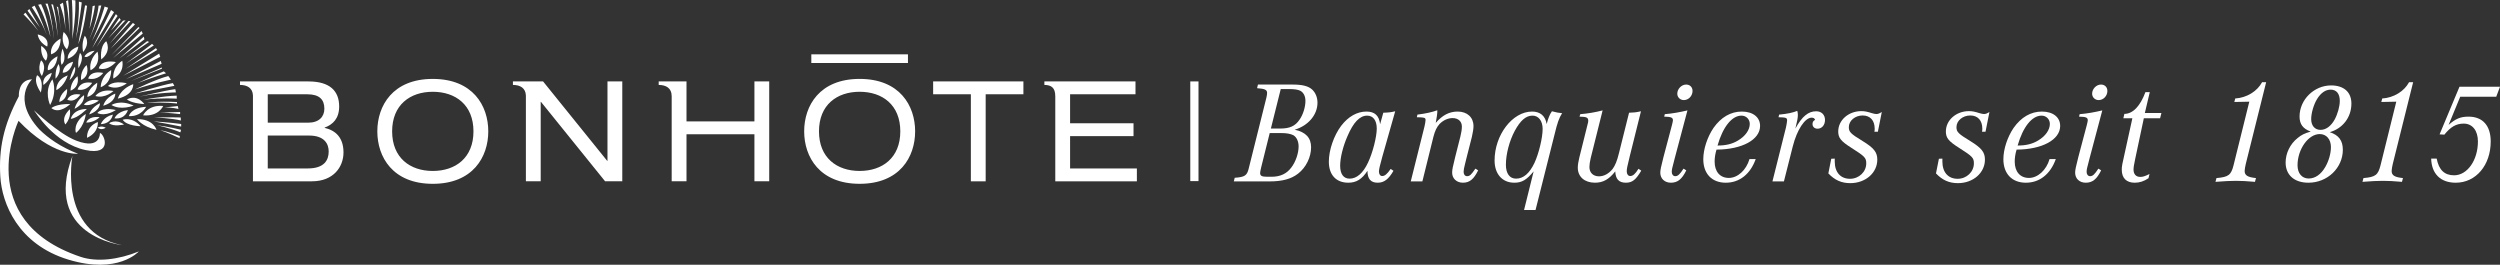 <?xml version="1.0" encoding="UTF-8"?><svg id="Calque_1" xmlns="http://www.w3.org/2000/svg" width="1862.544" height="197.229" viewBox="0 0 1862.544 197.229"><rect x="0" y="0" width="1862.544" height="197.229" fill="#333333" stroke="none"/><path d="M676.444,46.94h-71.995v-6.436h71.995v6.436ZM640.45,127.359c-16.968,0-30.296-9.794-30.296-29.502,0-19.695,13.328-29.49,30.296-29.49,16.974,0,30.296,9.794,30.296,29.49,0,19.708-13.322,29.502-30.296,29.502M640.45,58.785c-29.871,0-41.329,20.002-41.329,39.071,0,19.076,11.458,39.084,41.329,39.084,29.89,0,41.342-20.008,41.342-39.084,0-19.07-11.452-39.071-41.342-39.071M322.431,127.365c-16.949,0-30.284-9.801-30.284-29.502,0-19.695,13.334-29.49,30.284-29.49,16.981,0,30.309,9.794,30.309,29.49,0,19.701-13.328,29.502-30.309,29.502M322.431,58.792c-29.877,0-41.317,20.002-41.317,39.071,0,19.076,11.439,39.084,41.317,39.084,29.884,0,41.348-20.008,41.348-39.084,0-19.07-11.464-39.071-41.348-39.071M452.58,60.662h11.033v74.409h-12.803l-47.79-59.198h-.194v59.198h-11.033v-63.883c-.181-5.692-4.403-7.893-9.525-7.912h-.131v-2.614h22.46l47.784,59.192h.2v-59.192ZM562.057,60.662h11.02v74.409h-11.02v-35.019h-50.604v35.019h-11.039v-63.532h-.013v-.013c0-5.992-4.384-8.25-9.663-8.25v-2.614h20.715v29.802h50.604v-29.802ZM846.996,125.489v9.582h-60.793v-63.545h-.019c0-5.992-2.814-8.25-8.099-8.25v-2.614h67.879v9.582h-48.728v21.578h47.258v9.582h-47.258v24.086h49.76ZM695.201,60.662h67.254v9.582h-28.114v64.827h-11.033v-64.827h-28.107v-9.582ZM229.366,125.489h-29.884v-24.499h30.822c11.239,0,14.573,6.042,14.573,11.877,0,6.367-3.221,12.621-15.511,12.621M199.482,70.244h29.465c9.069,0,12.709,3.959,12.709,10.745,0,5.935-3.959,10.414-12.09,10.414h-30.084v-21.159ZM241.862,95.268v-.225c6.029-2.17,10.826-6.667,10.826-15.736,0-11.664-7.08-18.644-22.91-18.644h-50.974v2.614c5.197,0,9.494,2.183,9.644,7.949v63.845h43.937c16.136,0,23.523-10.826,23.523-21.478,0-10.72-5.516-16.355-14.047-18.325" style="fill:#ffffff; stroke-width:0px;"/><rect x="886.787" y="60.662" width="6.117" height="74.267" style="fill:#ffffff; stroke-width:0px;"/><path d="M963.049,62.995c7.362,0,11.798,1.184,14.603,3.784,2.488,2.377,3.895,5.843,3.895,9.739,0,8.975-6.813,17.092-16.98,20.121,8.22,1.733,12.227,6.058,12.227,13.093,0,7.353-3.792,15.041-9.636,19.58-5.079,4.007-11.789,5.843-21.313,5.843h-26.616l.652-2.703c7.576-.541,9.198-1.622,10.494-7.139l13.093-52.476c.326-1.296.541-2.814.541-3.569,0-2.385-1.622-3.14-7.465-3.569l.652-2.703h25.852ZM939.574,124.772c-.541,2.265-.755,3.458-.755,4.11,0,2.162,1.296,2.806,5.303,2.806h3.243c6.487,0,11.249-2.265,14.715-6.916,3.243-4.221,5.406-10.605,5.406-15.693,0-3.784-1.51-6.924-3.895-8.331-2.162-1.081-4.977-1.622-9.301-1.622h-8.331l-6.384,25.646ZM953.748,95.771c7.139,0,11.249-1.836,14.492-6.71,2.6-3.672,4.333-9.412,4.333-13.848,0-3.569-1.407-6.272-3.792-7.568-1.622-.867-4.324-1.304-8.863-1.304h-5.74l-7.353,29.43h6.924Z" style="fill:#ffffff; stroke-width:0px;"/><path d="M1029.931,116.441c-1.845,6.701-2.6,9.73-2.6,11.36,0,1.948.978,3.346,2.377,3.346,1.948,0,3.578-1.296,6.384-5.294l2.059,1.407c-3.681,6.375-7.036,8.863-11.789,8.863-5.088,0-7.576-2.806-7.576-8.863-4.11,6.272-8.331,8.863-14.286,8.863-9.086,0-14.492-5.835-14.492-15.685,0-8.657,3.784-19.58,9.198-26.719,5.294-6.924,11.901-10.605,18.825-10.605,6.161,0,9.412,3.029,10.168,9.412l2.377-8.546c3.895-.112,5.843-.326,8.872-1.081l-9.515,33.54ZM1003.856,101.503c-3.355,7.688-5.414,16.122-5.414,21.965,0,6.169,2.488,9.627,7.036,9.627,5.303,0,10.065-4.11,13.737-12.004,3.466-7.25,6.495-19.151,6.495-25.32,0-6.058-2.703-9.627-7.139-9.627-5.517,0-10.279,4.977-14.715,15.359Z" style="fill:#ffffff; stroke-width:0px;"/><path d="M1056.015,85.389c6.058-.764,11.034-1.845,14.818-3.252.112,1.733-.429,5.74-1.184,9.412,5.079-5.835,10.168-8.434,16.337-8.434,7.139,0,11.789,4.324,11.789,10.82,0,2.051-.429,4.539-1.193,8.005l-4.213,16.551c-.223.867-.541,2.162-.867,3.569-.755,2.926-1.081,4.548-1.081,5.955,0,1.948.97,3.243,2.591,3.243,1.948,0,3.14-1.081,6.169-5.629l2.059,1.304c-3.252,6.598-6.384,9.189-11.36,9.189-4.659,0-8.005-3.132-8.005-7.465,0-2.265.429-4.213,2.265-11.678l3.895-15.367c.764-3.029,1.081-5.406,1.081-7.353,0-3.792-2.703-6.281-6.924-6.281-3.458,0-7.027,1.622-9.73,4.436-2.059,2.274-3.355,4.977-4.548,9.524l-8.22,33.214h-8.657l10.279-41.116c.326-1.184.755-3.998.755-4.65,0-1.733-.867-1.948-6.495-2.051l.438-1.948Z" style="fill:#ffffff; stroke-width:0px;"/><path d="M1135.442,156.467l7.147-28.778c-5.303,6.384-8.769,8.434-14.389,8.434-8.983,0-14.715-6.487-14.715-16.551,0-19.039,13.308-36.457,27.911-36.457,6.058,0,9.841,3.14,10.923,9.301.867-3.672,2.274-7.353,3.895-9.515,3.569.97,5.088,1.184,7.576,1.407-2.377,3.895-3.458,6.924-5.629,15.899l-14.166,56.26h-8.554ZM1128.518,97.504c-3.998,7.465-6.598,17.306-6.598,25.209,0,6.598,2.814,10.382,7.576,10.382,5.517,0,10.065-3.998,13.737-11.789,3.252-7.036,6.058-18.713,6.058-25.209,0-6.058-3.029-9.953-7.568-9.953-4.874,0-8.983,3.569-13.205,11.36Z" style="fill:#ffffff; stroke-width:0px;"/><path d="M1177.33,85.063c5.517-.438,11.249-1.407,16.654-2.814l-8.872,35.488c-.644,2.814-.97,4.977-.97,6.71,0,4.213,2.814,6.924,7.139,6.924,3.784,0,7.362-2.059,10.168-5.517,1.845-2.488,3.355-6.169,4.659-11.583l7.568-30.288c3.681-.112,4.874-.214,8.872-1.081l-8.331,33.428c-1.948,7.894-2.265,9.524-2.265,11.36,0,2.059,1.081,3.458,2.591,3.458,1.948,0,3.681-1.399,6.169-5.406l2.051,1.407c-3.998,6.813-6.701,8.975-11.463,8.975-5.191,0-7.679-2.703-7.902-8.434-4.753,6.058-9.189,8.434-15.144,8.434-7.679,0-12.767-4.436-12.767-11.137,0-1.948.326-4.333,1.081-7.362l6.058-24.342c.541-1.948.652-2.591.652-3.243,0-2.488-1.193-3.029-6.495-3.14l.549-1.836Z" style="fill:#ffffff; stroke-width:0px;"/><path d="M1247.559,118.492c-1.845,6.924-2.059,7.902-2.059,9.627,0,1.845,1.081,3.14,2.6,3.14,1.948,0,3.355-1.296,6.161-5.629l2.059,1.304c-3.243,6.598-6.495,9.189-11.472,9.189-4.65,0-7.894-3.029-7.894-7.465,0-1.948.541-4.539,2.377-11.678l6.281-23.698q.755-2.917.755-3.681c0-2.051-1.407-2.591-6.495-2.703l.438-1.836c5.62-.438,11.463-1.519,16.877-2.814l-9.627,36.243ZM1260.97,67.748c0,3.681-2.917,6.821-6.487,6.821-2.711,0-4.874-2.059-4.874-4.762,0-3.569,3.14-6.813,6.598-6.813,2.814,0,4.762,1.948,4.762,4.753Z" style="fill:#ffffff; stroke-width:0px;"/><path d="M1308.041,118.492c-3.998,11.257-12.115,17.632-22.283,17.632-10.391,0-16.774-6.701-16.774-17.521,0-7.465,3.029-16.551,7.576-23.261,5.629-8.005,12.87-12.227,21.099-12.227,8.331,0,13.634,4.221,13.634,10.708,0,10.279-13.419,17.529-32.459,17.641-.978,3.132-1.407,6.272-1.407,8.872,0,7.568,3.998,12.218,10.605,12.218,6.598,0,12.982-5.843,15.359-14.063h4.65ZM1294.733,104.755c5.517-3.252,8.872-7.902,8.872-12.441,0-3.466-2.703-6.169-6.161-6.169-7.147,0-13.848,8.331-17.855,22.283,6.058,0,10.82-1.081,15.144-3.672Z" style="fill:#ffffff; stroke-width:0px;"/><path d="M1325.476,85.389c6.058-.541,10.605-1.519,13.522-2.814.326,1.296.438,1.948.438,3.029,0,2.162-.438,4.436-1.845,10.168,4.977-9.086,9.627-12.87,15.47-12.87,4.007,0,6.598,2.591,6.598,6.487,0,3.792-2.377,6.495-5.517,6.495-2.265,0-3.784-1.407-3.784-3.466,0-1.51.541-2.377,1.948-3.132-.541-1.193-1.193-1.63-2.6-1.63-4.977,0-10.923,8.983-14.063,21.425l-6.598,26.075h-8.546l10.065-40.138c.429-1.948.858-4.436.858-5.303,0-1.948-.755-2.274-6.384-2.377l.438-1.948Z" style="fill:#ffffff; stroke-width:0px;"/><path d="M1399.051,98.157h-2.6c.223-1.081.223-1.519.223-2.274,0-6.169-3.355-9.85-8.983-9.85s-10.279,3.895-10.279,8.657c0,3.569,1.193,4.874,10.279,10.391,8.443,5.191,10.931,8.331,10.931,13.848,0,9.841-8.769,17.521-20.129,17.521-6.598,0-11.575-2.265-16.337-7.25l2.162-10.923,2.6-.112v2.171c0,8.005,4.324,12.87,11.36,12.87,6.71,0,12.115-5.191,12.115-11.472,0-4.11-.97-5.191-11.034-11.575-7.894-4.977-9.841-7.465-9.841-12.227,0-8.434,7.679-15.144,17.203-15.144,2.488,0,4.539.438,7.894,1.519,1.407.429,2.6.644,3.355.644,1.081,0,2.059-.326,4.007-1.51l-2.926,14.715Z" style="fill:#ffffff; stroke-width:0px;"/><path d="M1479.241,98.157h-2.6c.223-1.081.223-1.519.223-2.274,0-6.169-3.355-9.85-8.983-9.85s-10.279,3.895-10.279,8.657c0,3.569,1.193,4.874,10.279,10.391,8.443,5.191,10.931,8.331,10.931,13.848,0,9.841-8.769,17.521-20.129,17.521-6.598,0-11.575-2.265-16.337-7.25l2.162-10.923,2.6-.112v2.171c0,8.005,4.324,12.87,11.36,12.87,6.71,0,12.115-5.191,12.115-11.472,0-4.11-.97-5.191-11.034-11.575-7.894-4.977-9.841-7.465-9.841-12.227,0-8.434,7.679-15.144,17.203-15.144,2.488,0,4.539.438,7.894,1.519,1.407.429,2.6.644,3.355.644,1.081,0,2.059-.326,4.007-1.51l-2.926,14.715Z" style="fill:#ffffff; stroke-width:0px;"/><path d="M1531.615,118.492c-3.998,11.257-12.115,17.632-22.283,17.632-10.391,0-16.774-6.701-16.774-17.521,0-7.465,3.029-16.551,7.576-23.261,5.629-8.005,12.87-12.227,21.099-12.227,8.331,0,13.634,4.221,13.634,10.708,0,10.279-13.419,17.529-32.459,17.641-.978,3.132-1.407,6.272-1.407,8.872,0,7.568,3.998,12.218,10.605,12.218,6.598,0,12.982-5.843,15.359-14.063h4.65ZM1518.307,104.755c5.517-3.252,8.872-7.902,8.872-12.441,0-3.466-2.703-6.169-6.161-6.169-7.147,0-13.848,8.331-17.855,22.283,6.058,0,10.82-1.081,15.144-3.672Z" style="fill:#ffffff; stroke-width:0px;"/><path d="M1556.626,118.492c-1.845,6.924-2.059,7.902-2.059,9.627,0,1.845,1.081,3.14,2.6,3.14,1.948,0,3.355-1.296,6.161-5.629l2.059,1.304c-3.243,6.598-6.495,9.189-11.472,9.189-4.65,0-7.894-3.029-7.894-7.465,0-1.948.541-4.539,2.377-11.678l6.281-23.698q.755-2.917.755-3.681c0-2.051-1.407-2.591-6.495-2.703l.438-1.836c5.62-.438,11.463-1.519,16.877-2.814l-9.627,36.243ZM1570.037,67.748c0,3.681-2.917,6.821-6.487,6.821-2.711,0-4.874-2.059-4.874-4.762,0-3.569,3.14-6.813,6.598-6.813,2.814,0,4.762,1.948,4.762,4.753Z" style="fill:#ffffff; stroke-width:0px;"/><path d="M1600.668,132.778c-3.569,2.377-6.71,3.346-10.279,3.346-6.169,0-9.627-3.458-9.627-9.627,0-2.591,0-2.917,3.458-18.173l4.436-20.232h-6.71l.755-3.243c6.281,0,11.798-5.74,15.693-16.234h3.243l-3.681,15.582h12.338l-.978,3.895h-12.115l-6.384,30.074c-.97,4.548-1.296,6.607-1.296,8.117,0,3.466,1.836,5.517,4.977,5.517,1.948,0,3.355-.429,6.924-2.162l-.755,3.14Z" style="fill:#ffffff; stroke-width:0px;"/><path d="M1673.17,122.061c-.429,1.733-.867,4.221-.867,5.303,0,3.355,2.274,4.65,8.443,5.303l-.755,2.814c-6.495-.541-9.739-.755-14.174-.755s-8.005.214-15.256.755l.755-2.814c8.983-.755,10.931-2.274,12.767-9.739l11.686-47.174-11.146.223.652-2.6c8.546-.541,16.337-5.303,20.009-12.115h3.037l-15.153,60.799Z" style="fill:#ffffff; stroke-width:0px;"/><path d="M1745.458,111.567c0,13.522-11.472,24.556-25.638,24.556-10.502,0-16.989-5.732-16.989-15.032,0-6.924,3.355-13.848,8.975-18.284,2.711-2.274,5.303-3.569,9.739-4.762-5.843-2.162-8.331-5.517-8.331-11.249,0-12.553,10.82-23.158,23.484-23.158,9.515,0,15.144,4.977,15.144,13.522,0,10.176-6.384,18.507-16.122,21.313,6.71,2.171,9.739,6.281,9.739,13.093ZM1711.704,123.142c0,5.955,3.243,9.85,8.331,9.85,4.762,0,9.198-3.029,12.441-8.769,2.488-4.324,4.11-9.953,4.11-14.603,0-5.843-3.355-9.739-8.331-9.739-8.546,0-16.551,11.36-16.551,23.261ZM1726.308,73.703c-2.488,3.998-4.436,10.494-4.436,15.041,0,4.865,2.703,8.005,6.924,8.005,4.007,0,7.679-2.6,10.494-7.576,2.274-4.11,3.895-9.841,3.895-14.063,0-5.303-2.488-8.331-6.813-8.331-3.792,0-7.25,2.377-10.065,6.924Z" style="fill:#ffffff; stroke-width:0px;"/><path d="M1782.679,122.061c-.429,1.733-.867,4.221-.867,5.303,0,3.355,2.274,4.65,8.443,5.303l-.755,2.814c-6.495-.541-9.739-.755-14.174-.755s-8.005.214-15.256.755l.755-2.814c8.983-.755,10.931-2.274,12.767-9.739l11.686-47.174-11.146.223.652-2.6c8.546-.541,16.337-5.303,20.009-12.115h3.037l-15.153,60.799Z" style="fill:#ffffff; stroke-width:0px;"/><path d="M1832.899,72.081l-8.657,20.987c5.088-4.548,8.872-6.169,14.818-6.169,10.605,0,16.56,6.71,16.56,18.499,0,17.744-11.043,30.726-26.075,30.726-11.257,0-17.958-6.598-18.284-17.958h4.11c1.622,8.443,5.843,12.441,12.982,12.441,9.85,0,17.744-11.249,17.744-25.209,0-8.108-4.11-13.308-10.605-13.308-5.517,0-9.739,2.385-14.389,8.228l-3.569-.214,14.827-35.488h30.185l-2.814,7.465h-26.83Z" style="fill:#ffffff; stroke-width:0px;"/><path d="M93.797,58.973l26.012-13.578.582,2.152-26.594,11.427ZM93.797,43.012l15.842-12.346,1.476.582-17.318,11.765ZM93.459,51.386l22.729-15.511.919,1.351-23.648,14.16ZM91.876,56.377l26.7-16.418.788,2.377s-27.138,13.941-27.488,14.041M85.303,88.194s1.764-5.041,9.963-6.236c0,0-1.582,7.03-9.963,6.236M93.915,47.315l19.332-14.604,1.357,1.132s-10.614,6.786-20.69,13.472M80.675,28.626l10.983-13.241,1.908-.231-12.89,13.472ZM81.694,32.479l14.035-16.874,1.47.231-15.505,16.643ZM82.833,41.198l20.239-21.052.919.663-21.159,20.389ZM82.489,36.226l16.512-19.139,1.582,1.126-18.094,18.013ZM84.302,43.243c.788-.632,21.146-20.152,21.146-20.152l.907,1.92-22.053,18.232ZM96.004,86.499s1.401-6.292,12.853-6.917c0,0-3.628,7.474-12.853,6.917M106.587,85.923s3.609-8.093,14.998-6.961c0,0-3.402,8.037-14.998,6.961M118.914,83.772s10.858-.113,15.267-.325v1.57s-9.613-1.126-15.267-1.245M122.648,80.038l9.844-1.026.444,2.158s-5.191-1.238-10.289-1.132M99.563,78.674s-9.607,3.84-16.518-.438c0,0,6.236-4.309,16.518.438M82.601,22.866l6.336-9.519,1.019,1.47-7.355,8.049ZM100.508,66.66s15.63-7.662,24.893-10.013l1.951,2.702s-11.364,2.258-26.844,7.311M97.537,60.33l23.073-10.057v.894l-23.073,9.163ZM102.421,61.994s13.166-6.48,19.645-8.831l1.657,1.426s-11.852,3.596-21.303,7.405M100.307,69.699s19.489-6.229,28.47-7.799l1.132,2.058-29.602,5.742ZM106.912,74.265c-.2.025,15.048-2.808,24.749-3.008v2.258s-10.276-.813-24.749.751M131.861,76.016v1.132s-8.719-1.226-22.247-.488c0,0,6.955-1.464,22.247-.644M103.772,72.007s19.17-4.622,26.819-5.591l.488,2.439s-11.333-.131-27.307,3.152M88.937,43.581l18.219-16.305.432,2.039-18.651,14.266ZM34.867,26.118c-4.24-11.12-11.195-20.808-11.195-20.808l2.12-1.107c3.99,7.393,9.075,21.915,9.075,21.915M29.714,20.408l-9.207-12.428,1.345-1.282,7.862,13.71ZM71.862,35.087l14.479-24.58,1.245,1.363-15.724,23.216ZM17.536,10.714l1.439-1.288,9.626,13.641c-5.86-7.386-11.064-12.352-11.064-12.352M37.576,27.382C33.085,10.995,28.419,3.527,28.419,3.527l2.208-.425c4.578,9.094,6.949,24.28,6.949,24.28M42.929,27.132c-1.195-13.678-4.753-23.861-4.753-23.861l1.351.088c3.065,11.877,3.402,23.773,3.402,23.773M114.505,90.464c10.357.519,20.471,1.908,20.471,1.908v1.92c-6.217-1.338-20.471-3.828-20.471-3.828M116.763,93.291c8.268.901,18.094,3.39,18.094,3.39l-.444,1.926c-7.806-3.29-17.65-5.316-17.65-5.316M119.496,97.019c6.361,1.145,14.454,4.322,14.454,4.322l-.219,1.576c-7.568-3.634-14.235-5.898-14.235-5.898M104.786,94.029s-10.42-.113-13.359-4.81c0,0,6.899-2.608,13.359,4.81M103.453,187.301s-15.223,17.431-52.581,6.098C13.527,182.047,1.394,151.695.224,131.393c-1.195-20.302,2.239-37.858,13.81-59.636,0,0-.876-12.309,9.869-12.653,0,0-15.755,14.241,5.404,37.308,6.548,6.48,15.817,13.065,28.839,18.144,0,0-19.082,1.983-44.344-24.549,0,0-34.818,74.046,46.189,101.322,11.952,4.034,28.151,2.22,43.462-4.028M116.594,96.743c-10.851-2.489-14.479-7.981-14.479-7.981,12.152-.231,14.479,7.981,14.479,7.981M40.303,29.177c-2.377-18.77-6.461-26.425-6.461-26.425h1.707c3.133,10.282,4.753,26.425,4.753,26.425M63.156,26.625s4.622,4.697-1.182,12.146c0,0-1.676-5.954,1.182-12.146M75.477,4.065c-2.827,12.346-8.944,25.03-8.944,25.03,6.117-14.385,6.911-24.918,6.911-24.918l2.033-.113ZM45.3,25.355c-.507-12.152-3.046-20.552-3.046-20.552l1.095.588c1.858,13.51,1.951,19.964,1.951,19.964M68.673,35.875c5.529-10.689,14.047-28.414,14.047-28.414l2.258,1.582c-7.124,11.89-16.305,26.831-16.305,26.831M68.466,30.559c5.304-11.089,9.482-25.706,9.482-25.706l2.621.907c-3.853,10.407-12.102,24.799-12.102,24.799M70.724,4.178c-1.363,9.613-4.065,17.2-4.065,17.2,1.689-9.388,2.364-16.874,2.364-16.874l1.701-.325ZM48.752,22.203c-.769-10.808-4.165-18.838-4.165-18.838l2.308-1.382c1.551,7.555,1.858,20.221,1.858,20.221M49.209.907l1.551-.782s1.539,13.591.769,25.487c0,0,.306-11.733-2.32-24.705M56.464,28.839s2.777-14.035,2.302-27.638l2.152.625s-2.195,19.332-4.453,27.013M58.315,32.848s2.896-15.117,5.054-28.858l1.495.294s-2.383,19.007-6.548,28.564M58.315,34.706s0,6.186-7.874,9.106c0,0-.769-6.161,7.874-9.106M53.556,0l2.596.275s.613,11.12-2.314,28.883c0,0,.632-15.104-.281-29.158M91.088,45.269s2.302,8.619-6.68,13.266c0,0-1.12-8.262,6.68-13.266M75.027,64.983s-.338-7.705,7.806-12.79c0,0,.55,9.619-7.806,12.79M74.458,76.873s.569,5.31-8.018,8.375c0,0,1.451-5.21,8.018-8.375M50.147,74.277l.063-.181c.113-.213,2.076-5.072,9.688-3.659,0,0-4.084,6.586-9.751,3.84M72.419,61.581s.675,8.156-7.343,10.645c0,0-.35-5.429,7.343-10.645M84.521,67.81s-5.992,5.773-13.46,3.746c0,0,3.409-5.566,13.46-3.746M64.857,102.685s-.919-8.275,8.018-11.777c0,0,1.126,7.48-8.018,11.777M73.664,74.94s-6.117,4.716-11.195,3.058c0,0,3.734-5.21,11.195-3.058M44.205,75.966s-.35-5.097,5.76-9.688c0,0,1.001,7.493-5.76,9.688M72.769,95.105s2.364-1.814,5.992,0c0,0-3.058,2.47-5.992,0M62.587,70.869s1.245,6.004-7.017,10.182c0,0,1.351-6.111,7.017-10.182M74.227,87.274s-3.715,3.972-9.963,4.084c0,0,1.257-5.085,9.963-4.084M73.601,50.98s.938-6.842,12.747-4.772c0,0-5.842,6.986-12.747,4.772M75.133,92.497s1.707-5.323,8.938-7.143c0,0-.782,6.68-8.938,7.143M75.427,44.269s-1.476-9.488,3.734-13.572c0,0,4.378,7.268-3.734,13.572M53.975,116.126s-10.983,56.984,36.826,66.478c0,0-59.167-6.755-36.826-66.478M134.638,87.506l.1,2.27c-5.76-1.582-20.133-2.37-20.133-2.37,8.162-.119,20.033.1,20.033.1M99.232,62.713s.876,7.849-11.439,10.764c0,0,1.595-7.136,11.439-10.764M52.349,77.486s-8.093,7.987-14.085,3.046c0,0,3.39-3.209,14.085-3.046M51.948,81.401s1.701,5.329-3.177,11.333c0,0-3.84-4.316,3.177-11.333M94.591,74.034c7.912-4.072,12.915,3.515,12.915,3.515-10.195-.675-12.915-3.515-12.915-3.515M39.033,59.104s4.009,8.8-1.695,19.139c0,0-4.928-10.182,1.695-19.139M94.472,62.038s-6.68,5.667-14.022,2.045c0,0,3.39-4.422,14.022-2.045M52.749,88.531s1.345-7.249,11.977-7.361c0,0-6.561,6.792-11.977,7.361M63.938,84.904s-.907,8.95-7.243,14.054c-.344.275-2.708-7.599,7.243-14.054M46.601,36.257c3.653,9.119-.782,12.04-.782,12.04-1.539-5.097.463-11.12.463-11.12l.319-.919ZM45.1,28.752s.801,9.069-6.986,11.727c0,0-1.92-6.511,6.986-11.727M42.854,41.911s-.488,9.307-7.205,10.426c0,0-1.376-6.173,7.205-10.426M92.396,92.772s-8.031,1.933-11.102-1.019c0,0,5.097-3.502,11.102,1.019M50.441,56.158s-2.152,7.737-8.475,10.983c0,0-.782-7.418,8.475-10.983M38.526,54.282s-.244,4.484-6.086,9.05c0,0-2.089-5.929,6.086-9.05M86.341,81.958s-7.474,5.216-13.803,2.258c0,0,2.646-4.653,13.803-2.258M27.619,56.033s5.379,2.245,2.814,12.915c-3.121-4.653-4.728-9.225-2.814-12.915M25.254,82.108s18.626,17.738,31.572,22.685c18.432,7.049,17.606-5.729,17.606-5.729,3.44.894,9.682,17.081-10.758,12.715-23.504-5.022-37.464-28.595-38.421-29.671M34.198,45.207c-4.484-3.853-3.446-11.07-3.446-11.07,7.53,5.297,3.446,11.07,3.446,11.07M30.589,44.963s4.653,3.058.638,11.639c0,0-3.853-4.341-.638-11.639M35.161,34.693c-6.73-3.446-7.061-9.063-7.061-9.063,9.538,2.333,7.061,9.063,7.061,9.063M41.353,58.648c-.313-7.261,1.995-10.351,1.995-10.351l.156-.769c3.234,6.017-2.152,11.12-2.152,11.12M70.511,37.795s-5.004,6.248-7.58,4.316c0,0,1.701-3.69,7.58-4.316M64.52,48.466s3.058,7.906-4.065,11.145c-.063.031-1.088-6.204,4.065-11.145M72.65,38.452s3.065,9.738-5.179,13.916c0,0-2.014-6.961,5.179-13.916M49.841,36.72c-5.11-4.791-2.483-12.721-2.483-12.721v-.244c7.093,6.636,2.483,12.965,2.483,12.965M76.916,54.32s-3.84,5.86-11.208,4.234c0,0,1.238-6.217,11.208-4.234M57.721,56.759s2.32,7.862-5.141,10.776c0,0-.507-5.835,5.141-10.776M58.472,50.767s-.901-4.897,1.076-11.27c0,0,4.009,2.32-1.076,11.27M54.45,45.995s-1.689,8.181-7.712,8.181c0,0-.138-5.985,7.712-8.181M55.851,49.691s1.52,4.928-4.015,10.032c0,0,1.551-6.648,4.015-10.032M57.777,66.766s1.514-6.705,10.889-5.066c0,0-3.621,6.486-10.889,5.066M76.947,78.793s1.001-5.773,8.925-9.056c0,0,.688,6.111-8.925,9.056" style="fill:#ffffff; stroke-width:0px;"/></svg>